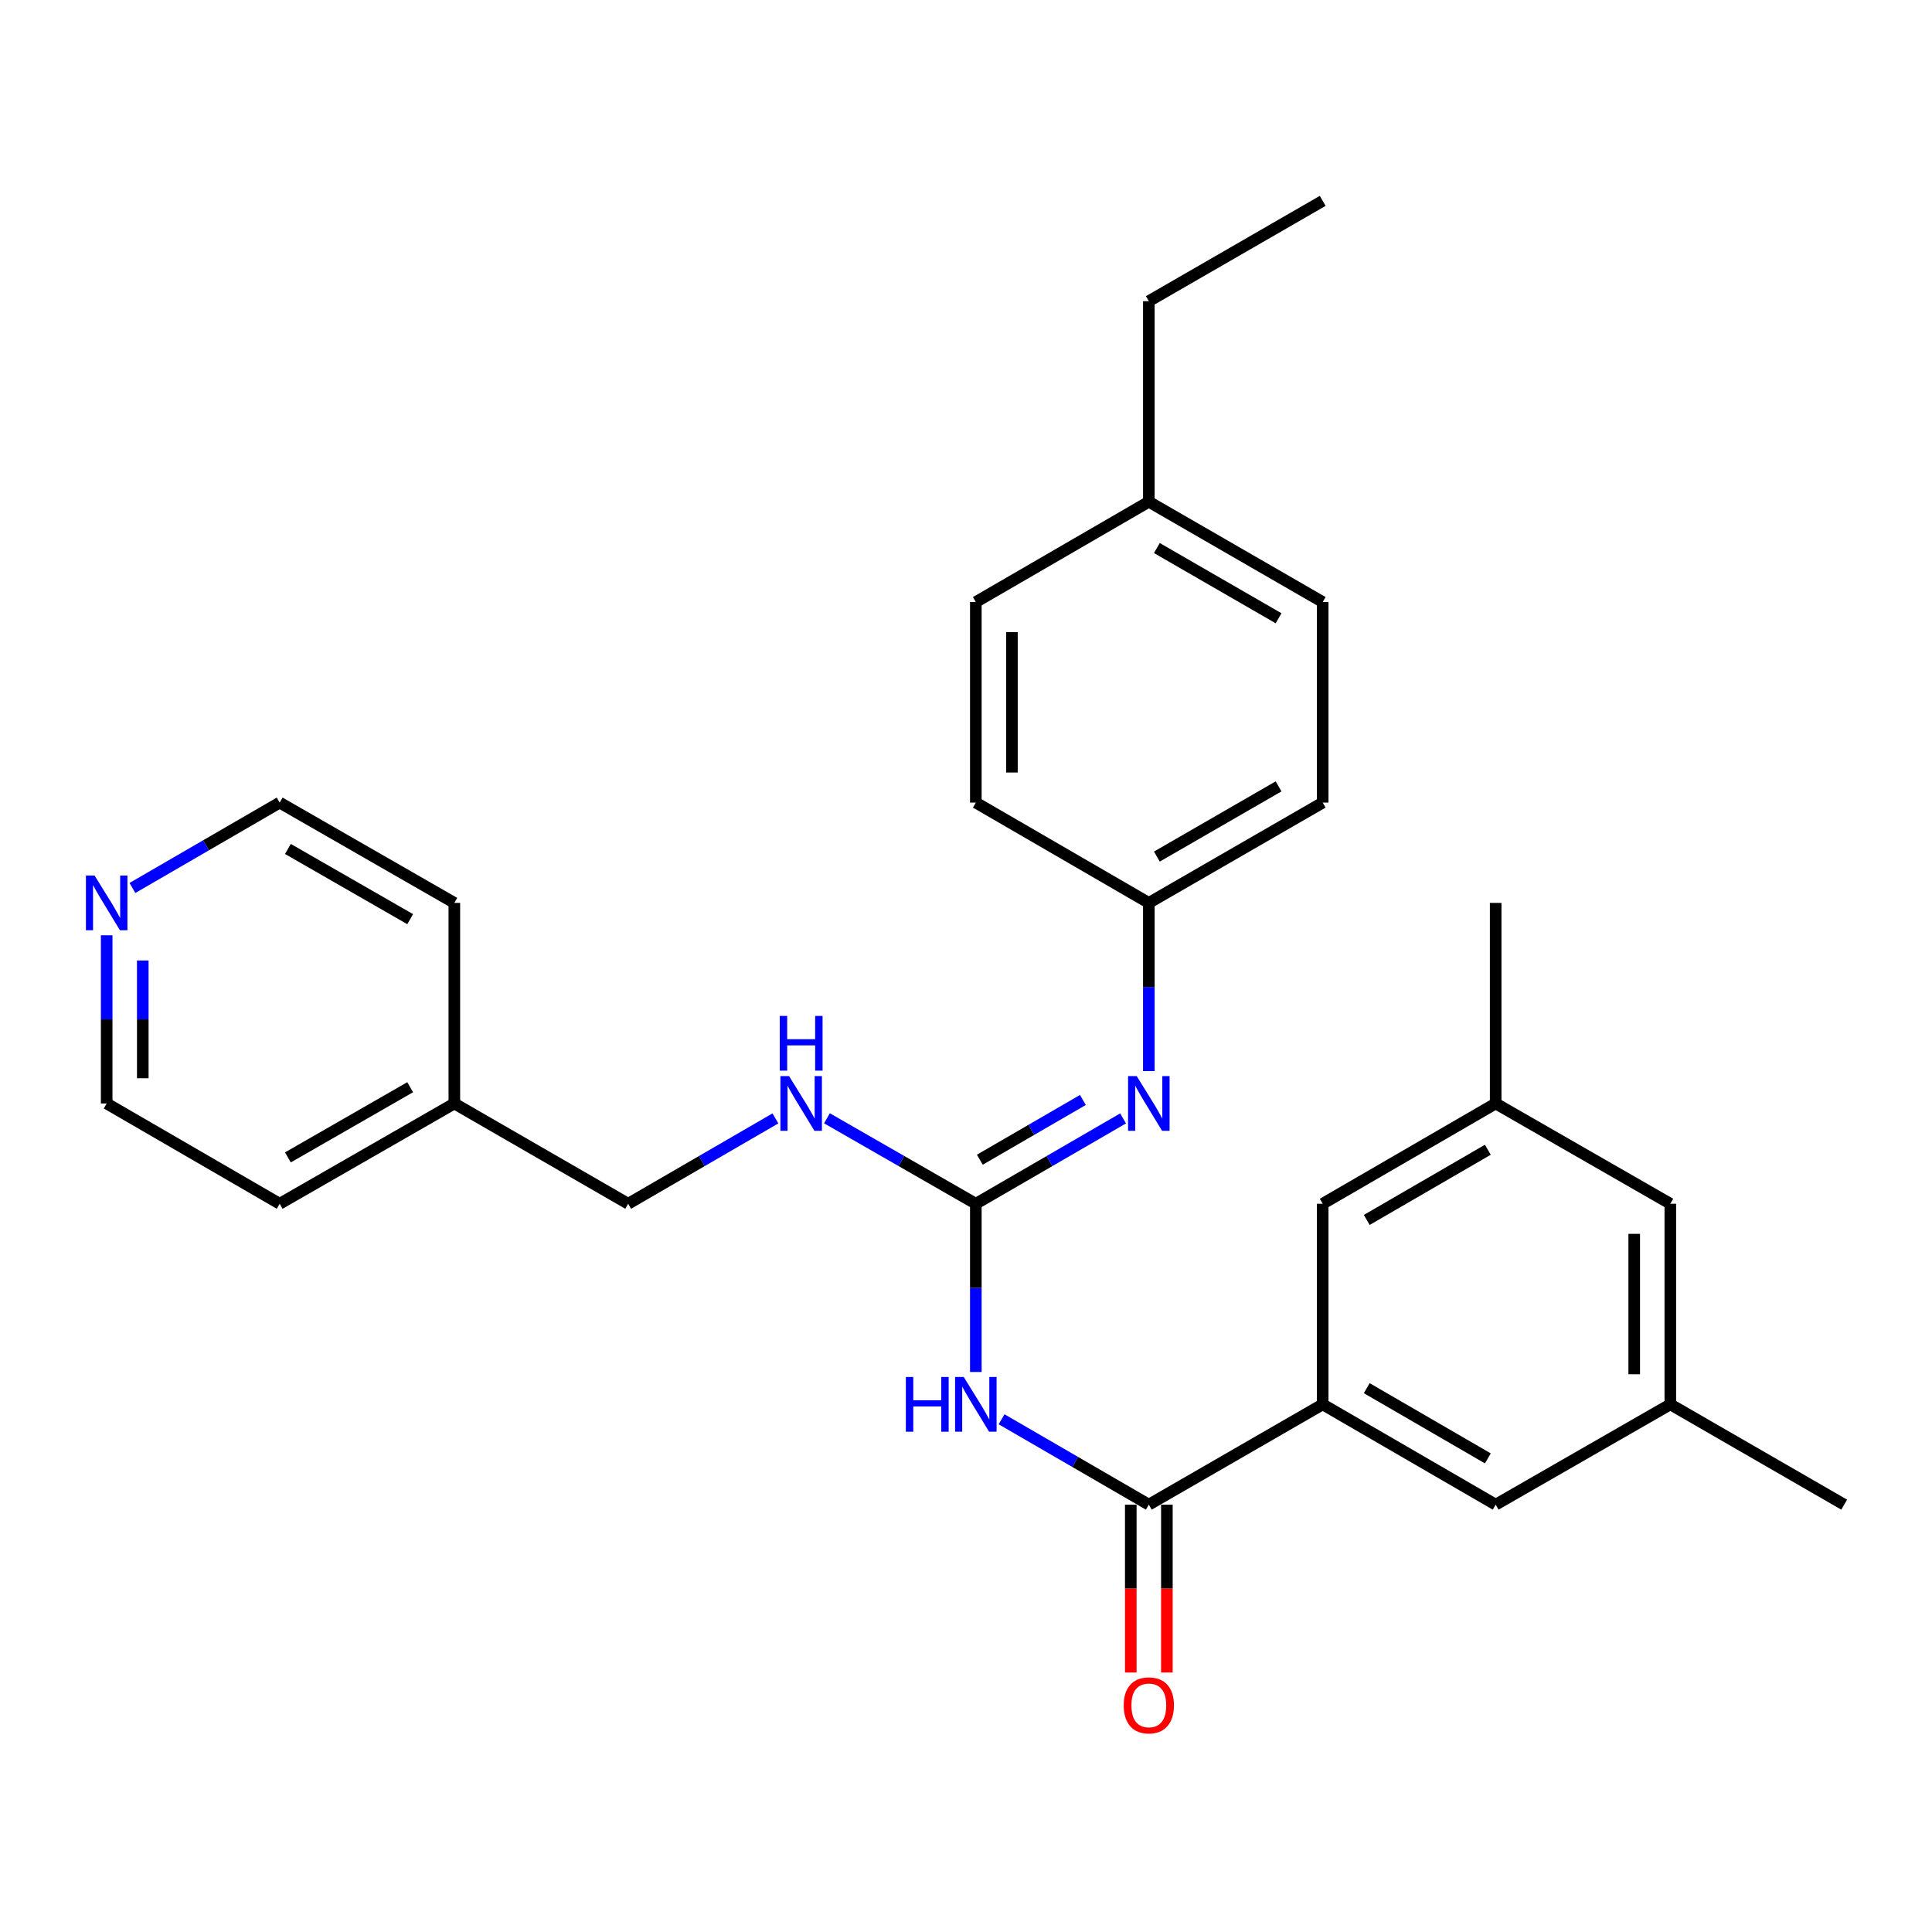 <?xml version='1.0' encoding='iso-8859-1'?>
<svg version='1.1' baseProfile='full'
              xmlns='http://www.w3.org/2000/svg'
                      xmlns:rdkit='http://www.rdkit.org/xml'
                      xmlns:xlink='http://www.w3.org/1999/xlink'
                  xml:space='preserve'
width='1000px' height='1000px' viewBox='0 0 1000 1000'>
<!-- END OF HEADER -->
<rect style='opacity:1.0;fill:#FFFFFF;stroke:none' width='1000' height='1000' x='0' y='0'> </rect>
<path class='bond-0' d='M 505.089,710.135 L 505.089,666.598' style='fill:none;fill-rule:evenodd;stroke:#0000FF;stroke-width:6px;stroke-linecap:butt;stroke-linejoin:miter;stroke-opacity:1' />
<path class='bond-0' d='M 505.089,666.598 L 505.089,623.062' style='fill:none;fill-rule:evenodd;stroke:#000000;stroke-width:6px;stroke-linecap:butt;stroke-linejoin:miter;stroke-opacity:1' />
<path class='bond-1' d='M 518.417,734.617 L 556.525,756.711' style='fill:none;fill-rule:evenodd;stroke:#0000FF;stroke-width:6px;stroke-linecap:butt;stroke-linejoin:miter;stroke-opacity:1' />
<path class='bond-1' d='M 556.525,756.711 L 594.633,778.805' style='fill:none;fill-rule:evenodd;stroke:#000000;stroke-width:6px;stroke-linecap:butt;stroke-linejoin:miter;stroke-opacity:1' />
<path class='bond-3' d='M 505.089,623.062 L 543.197,600.972' style='fill:none;fill-rule:evenodd;stroke:#000000;stroke-width:6px;stroke-linecap:butt;stroke-linejoin:miter;stroke-opacity:1' />
<path class='bond-3' d='M 543.197,600.972 L 581.306,578.883' style='fill:none;fill-rule:evenodd;stroke:#0000FF;stroke-width:6px;stroke-linecap:butt;stroke-linejoin:miter;stroke-opacity:1' />
<path class='bond-3' d='M 507.151,600.269 L 533.827,584.806' style='fill:none;fill-rule:evenodd;stroke:#000000;stroke-width:6px;stroke-linecap:butt;stroke-linejoin:miter;stroke-opacity:1' />
<path class='bond-3' d='M 533.827,584.806 L 560.503,569.344' style='fill:none;fill-rule:evenodd;stroke:#0000FF;stroke-width:6px;stroke-linecap:butt;stroke-linejoin:miter;stroke-opacity:1' />
<path class='bond-4' d='M 505.089,623.062 L 466.559,600.941' style='fill:none;fill-rule:evenodd;stroke:#000000;stroke-width:6px;stroke-linecap:butt;stroke-linejoin:miter;stroke-opacity:1' />
<path class='bond-4' d='M 466.559,600.941 L 428.029,578.82' style='fill:none;fill-rule:evenodd;stroke:#0000FF;stroke-width:6px;stroke-linecap:butt;stroke-linejoin:miter;stroke-opacity:1' />
<path class='bond-2' d='M 594.633,778.805 L 684.624,726.89' style='fill:none;fill-rule:evenodd;stroke:#000000;stroke-width:6px;stroke-linecap:butt;stroke-linejoin:miter;stroke-opacity:1' />
<path class='bond-7' d='M 585.291,778.805 L 585.291,822.251' style='fill:none;fill-rule:evenodd;stroke:#000000;stroke-width:6px;stroke-linecap:butt;stroke-linejoin:miter;stroke-opacity:1' />
<path class='bond-7' d='M 585.291,822.251 L 585.291,865.697' style='fill:none;fill-rule:evenodd;stroke:#FF0000;stroke-width:6px;stroke-linecap:butt;stroke-linejoin:miter;stroke-opacity:1' />
<path class='bond-7' d='M 603.976,778.805 L 603.976,822.251' style='fill:none;fill-rule:evenodd;stroke:#000000;stroke-width:6px;stroke-linecap:butt;stroke-linejoin:miter;stroke-opacity:1' />
<path class='bond-7' d='M 603.976,822.251 L 603.976,865.697' style='fill:none;fill-rule:evenodd;stroke:#FF0000;stroke-width:6px;stroke-linecap:butt;stroke-linejoin:miter;stroke-opacity:1' />
<path class='bond-5' d='M 684.624,726.89 L 774.159,778.805' style='fill:none;fill-rule:evenodd;stroke:#000000;stroke-width:6px;stroke-linecap:butt;stroke-linejoin:miter;stroke-opacity:1' />
<path class='bond-5' d='M 707.427,718.513 L 770.101,754.853' style='fill:none;fill-rule:evenodd;stroke:#000000;stroke-width:6px;stroke-linecap:butt;stroke-linejoin:miter;stroke-opacity:1' />
<path class='bond-6' d='M 684.624,726.89 L 684.624,623.062' style='fill:none;fill-rule:evenodd;stroke:#000000;stroke-width:6px;stroke-linecap:butt;stroke-linejoin:miter;stroke-opacity:1' />
<path class='bond-11' d='M 594.633,554.402 L 594.633,510.871' style='fill:none;fill-rule:evenodd;stroke:#0000FF;stroke-width:6px;stroke-linecap:butt;stroke-linejoin:miter;stroke-opacity:1' />
<path class='bond-11' d='M 594.633,510.871 L 594.633,467.34' style='fill:none;fill-rule:evenodd;stroke:#000000;stroke-width:6px;stroke-linecap:butt;stroke-linejoin:miter;stroke-opacity:1' />
<path class='bond-13' d='M 401.355,578.883 L 363.247,600.972' style='fill:none;fill-rule:evenodd;stroke:#0000FF;stroke-width:6px;stroke-linecap:butt;stroke-linejoin:miter;stroke-opacity:1' />
<path class='bond-13' d='M 363.247,600.972 L 325.138,623.062' style='fill:none;fill-rule:evenodd;stroke:#000000;stroke-width:6px;stroke-linecap:butt;stroke-linejoin:miter;stroke-opacity:1' />
<path class='bond-9' d='M 774.159,778.805 L 864.554,726.89' style='fill:none;fill-rule:evenodd;stroke:#000000;stroke-width:6px;stroke-linecap:butt;stroke-linejoin:miter;stroke-opacity:1' />
<path class='bond-10' d='M 684.624,623.062 L 774.159,571.158' style='fill:none;fill-rule:evenodd;stroke:#000000;stroke-width:6px;stroke-linecap:butt;stroke-linejoin:miter;stroke-opacity:1' />
<path class='bond-10' d='M 707.426,631.442 L 770.1,595.109' style='fill:none;fill-rule:evenodd;stroke:#000000;stroke-width:6px;stroke-linecap:butt;stroke-linejoin:miter;stroke-opacity:1' />
<path class='bond-8' d='M 55.217,484.095 L 55.217,527.627' style='fill:none;fill-rule:evenodd;stroke:#0000FF;stroke-width:6px;stroke-linecap:butt;stroke-linejoin:miter;stroke-opacity:1' />
<path class='bond-8' d='M 55.217,527.627 L 55.217,571.158' style='fill:none;fill-rule:evenodd;stroke:#000000;stroke-width:6px;stroke-linecap:butt;stroke-linejoin:miter;stroke-opacity:1' />
<path class='bond-8' d='M 73.903,497.155 L 73.903,527.627' style='fill:none;fill-rule:evenodd;stroke:#0000FF;stroke-width:6px;stroke-linecap:butt;stroke-linejoin:miter;stroke-opacity:1' />
<path class='bond-8' d='M 73.903,527.627 L 73.903,558.098' style='fill:none;fill-rule:evenodd;stroke:#000000;stroke-width:6px;stroke-linecap:butt;stroke-linejoin:miter;stroke-opacity:1' />
<path class='bond-30' d='M 68.545,459.613 L 106.653,437.519' style='fill:none;fill-rule:evenodd;stroke:#0000FF;stroke-width:6px;stroke-linecap:butt;stroke-linejoin:miter;stroke-opacity:1' />
<path class='bond-30' d='M 106.653,437.519 L 144.762,415.425' style='fill:none;fill-rule:evenodd;stroke:#000000;stroke-width:6px;stroke-linecap:butt;stroke-linejoin:miter;stroke-opacity:1' />
<path class='bond-22' d='M 864.554,726.89 L 954.545,778.805' style='fill:none;fill-rule:evenodd;stroke:#000000;stroke-width:6px;stroke-linecap:butt;stroke-linejoin:miter;stroke-opacity:1' />
<path class='bond-28' d='M 864.554,726.89 L 864.554,623.062' style='fill:none;fill-rule:evenodd;stroke:#000000;stroke-width:6px;stroke-linecap:butt;stroke-linejoin:miter;stroke-opacity:1' />
<path class='bond-28' d='M 845.869,711.316 L 845.869,638.636' style='fill:none;fill-rule:evenodd;stroke:#000000;stroke-width:6px;stroke-linecap:butt;stroke-linejoin:miter;stroke-opacity:1' />
<path class='bond-12' d='M 774.159,571.158 L 864.554,623.062' style='fill:none;fill-rule:evenodd;stroke:#000000;stroke-width:6px;stroke-linecap:butt;stroke-linejoin:miter;stroke-opacity:1' />
<path class='bond-23' d='M 774.159,571.158 L 774.159,467.34' style='fill:none;fill-rule:evenodd;stroke:#000000;stroke-width:6px;stroke-linecap:butt;stroke-linejoin:miter;stroke-opacity:1' />
<path class='bond-15' d='M 594.633,467.34 L 505.089,415.425' style='fill:none;fill-rule:evenodd;stroke:#000000;stroke-width:6px;stroke-linecap:butt;stroke-linejoin:miter;stroke-opacity:1' />
<path class='bond-16' d='M 594.633,467.34 L 684.624,415.425' style='fill:none;fill-rule:evenodd;stroke:#000000;stroke-width:6px;stroke-linecap:butt;stroke-linejoin:miter;stroke-opacity:1' />
<path class='bond-16' d='M 598.795,443.367 L 661.789,407.027' style='fill:none;fill-rule:evenodd;stroke:#000000;stroke-width:6px;stroke-linecap:butt;stroke-linejoin:miter;stroke-opacity:1' />
<path class='bond-19' d='M 325.138,623.062 L 235.168,571.158' style='fill:none;fill-rule:evenodd;stroke:#000000;stroke-width:6px;stroke-linecap:butt;stroke-linejoin:miter;stroke-opacity:1' />
<path class='bond-14' d='M 594.633,259.693 L 684.624,311.618' style='fill:none;fill-rule:evenodd;stroke:#000000;stroke-width:6px;stroke-linecap:butt;stroke-linejoin:miter;stroke-opacity:1' />
<path class='bond-14' d='M 598.794,283.666 L 661.787,320.013' style='fill:none;fill-rule:evenodd;stroke:#000000;stroke-width:6px;stroke-linecap:butt;stroke-linejoin:miter;stroke-opacity:1' />
<path class='bond-24' d='M 594.633,259.693 L 594.633,155.885' style='fill:none;fill-rule:evenodd;stroke:#000000;stroke-width:6px;stroke-linecap:butt;stroke-linejoin:miter;stroke-opacity:1' />
<path class='bond-29' d='M 594.633,259.693 L 505.089,311.618' style='fill:none;fill-rule:evenodd;stroke:#000000;stroke-width:6px;stroke-linecap:butt;stroke-linejoin:miter;stroke-opacity:1' />
<path class='bond-17' d='M 505.089,415.425 L 505.089,311.618' style='fill:none;fill-rule:evenodd;stroke:#000000;stroke-width:6px;stroke-linecap:butt;stroke-linejoin:miter;stroke-opacity:1' />
<path class='bond-17' d='M 523.774,399.854 L 523.774,327.189' style='fill:none;fill-rule:evenodd;stroke:#000000;stroke-width:6px;stroke-linecap:butt;stroke-linejoin:miter;stroke-opacity:1' />
<path class='bond-18' d='M 684.624,415.425 L 684.624,311.618' style='fill:none;fill-rule:evenodd;stroke:#000000;stroke-width:6px;stroke-linecap:butt;stroke-linejoin:miter;stroke-opacity:1' />
<path class='bond-25' d='M 235.168,571.158 L 235.168,467.34' style='fill:none;fill-rule:evenodd;stroke:#000000;stroke-width:6px;stroke-linecap:butt;stroke-linejoin:miter;stroke-opacity:1' />
<path class='bond-26' d='M 235.168,571.158 L 144.762,623.062' style='fill:none;fill-rule:evenodd;stroke:#000000;stroke-width:6px;stroke-linecap:butt;stroke-linejoin:miter;stroke-opacity:1' />
<path class='bond-26' d='M 212.304,562.739 L 149.019,599.072' style='fill:none;fill-rule:evenodd;stroke:#000000;stroke-width:6px;stroke-linecap:butt;stroke-linejoin:miter;stroke-opacity:1' />
<path class='bond-20' d='M 55.217,571.158 L 144.762,623.062' style='fill:none;fill-rule:evenodd;stroke:#000000;stroke-width:6px;stroke-linecap:butt;stroke-linejoin:miter;stroke-opacity:1' />
<path class='bond-21' d='M 144.762,415.425 L 235.168,467.34' style='fill:none;fill-rule:evenodd;stroke:#000000;stroke-width:6px;stroke-linecap:butt;stroke-linejoin:miter;stroke-opacity:1' />
<path class='bond-21' d='M 149.018,439.416 L 212.302,475.756' style='fill:none;fill-rule:evenodd;stroke:#000000;stroke-width:6px;stroke-linecap:butt;stroke-linejoin:miter;stroke-opacity:1' />
<path class='bond-27' d='M 594.633,155.885 L 684.624,103.971' style='fill:none;fill-rule:evenodd;stroke:#000000;stroke-width:6px;stroke-linecap:butt;stroke-linejoin:miter;stroke-opacity:1' />
<path  class='atom-0' d='M 468.869 712.73
L 472.709 712.73
L 472.709 724.77
L 487.189 724.77
L 487.189 712.73
L 491.029 712.73
L 491.029 741.05
L 487.189 741.05
L 487.189 727.97
L 472.709 727.97
L 472.709 741.05
L 468.869 741.05
L 468.869 712.73
' fill='#0000FF'/>
<path  class='atom-0' d='M 498.829 712.73
L 508.109 727.73
Q 509.029 729.21, 510.509 731.89
Q 511.989 734.57, 512.069 734.73
L 512.069 712.73
L 515.829 712.73
L 515.829 741.05
L 511.949 741.05
L 501.989 724.65
Q 500.829 722.73, 499.589 720.53
Q 498.389 718.33, 498.029 717.65
L 498.029 741.05
L 494.349 741.05
L 494.349 712.73
L 498.829 712.73
' fill='#0000FF'/>
<path  class='atom-4' d='M 588.373 556.998
L 597.653 571.998
Q 598.573 573.478, 600.053 576.158
Q 601.533 578.838, 601.613 578.998
L 601.613 556.998
L 605.373 556.998
L 605.373 585.318
L 601.493 585.318
L 591.533 568.918
Q 590.373 566.998, 589.133 564.798
Q 587.933 562.598, 587.573 561.918
L 587.573 585.318
L 583.893 585.318
L 583.893 556.998
L 588.373 556.998
' fill='#0000FF'/>
<path  class='atom-5' d='M 408.423 556.998
L 417.703 571.998
Q 418.623 573.478, 420.103 576.158
Q 421.583 578.838, 421.663 578.998
L 421.663 556.998
L 425.423 556.998
L 425.423 585.318
L 421.543 585.318
L 411.583 568.918
Q 410.423 566.998, 409.183 564.798
Q 407.983 562.598, 407.623 561.918
L 407.623 585.318
L 403.943 585.318
L 403.943 556.998
L 408.423 556.998
' fill='#0000FF'/>
<path  class='atom-5' d='M 403.603 525.846
L 407.443 525.846
L 407.443 537.886
L 421.923 537.886
L 421.923 525.846
L 425.763 525.846
L 425.763 554.166
L 421.923 554.166
L 421.923 541.086
L 407.443 541.086
L 407.443 554.166
L 403.603 554.166
L 403.603 525.846
' fill='#0000FF'/>
<path  class='atom-8' d='M 581.633 882.692
Q 581.633 875.892, 584.993 872.092
Q 588.353 868.292, 594.633 868.292
Q 600.913 868.292, 604.273 872.092
Q 607.633 875.892, 607.633 882.692
Q 607.633 889.572, 604.233 893.492
Q 600.833 897.372, 594.633 897.372
Q 588.393 897.372, 584.993 893.492
Q 581.633 889.612, 581.633 882.692
M 594.633 894.172
Q 598.953 894.172, 601.273 891.292
Q 603.633 888.372, 603.633 882.692
Q 603.633 877.132, 601.273 874.332
Q 598.953 871.492, 594.633 871.492
Q 590.313 871.492, 587.953 874.292
Q 585.633 877.092, 585.633 882.692
Q 585.633 888.412, 587.953 891.292
Q 590.313 894.172, 594.633 894.172
' fill='#FF0000'/>
<path  class='atom-9' d='M 48.957 453.18
L 58.237 468.18
Q 59.157 469.66, 60.637 472.34
Q 62.117 475.02, 62.197 475.18
L 62.197 453.18
L 65.957 453.18
L 65.957 481.5
L 62.077 481.5
L 52.117 465.1
Q 50.957 463.18, 49.717 460.98
Q 48.517 458.78, 48.157 458.1
L 48.157 481.5
L 44.477 481.5
L 44.477 453.18
L 48.957 453.18
' fill='#0000FF'/>
</svg>
